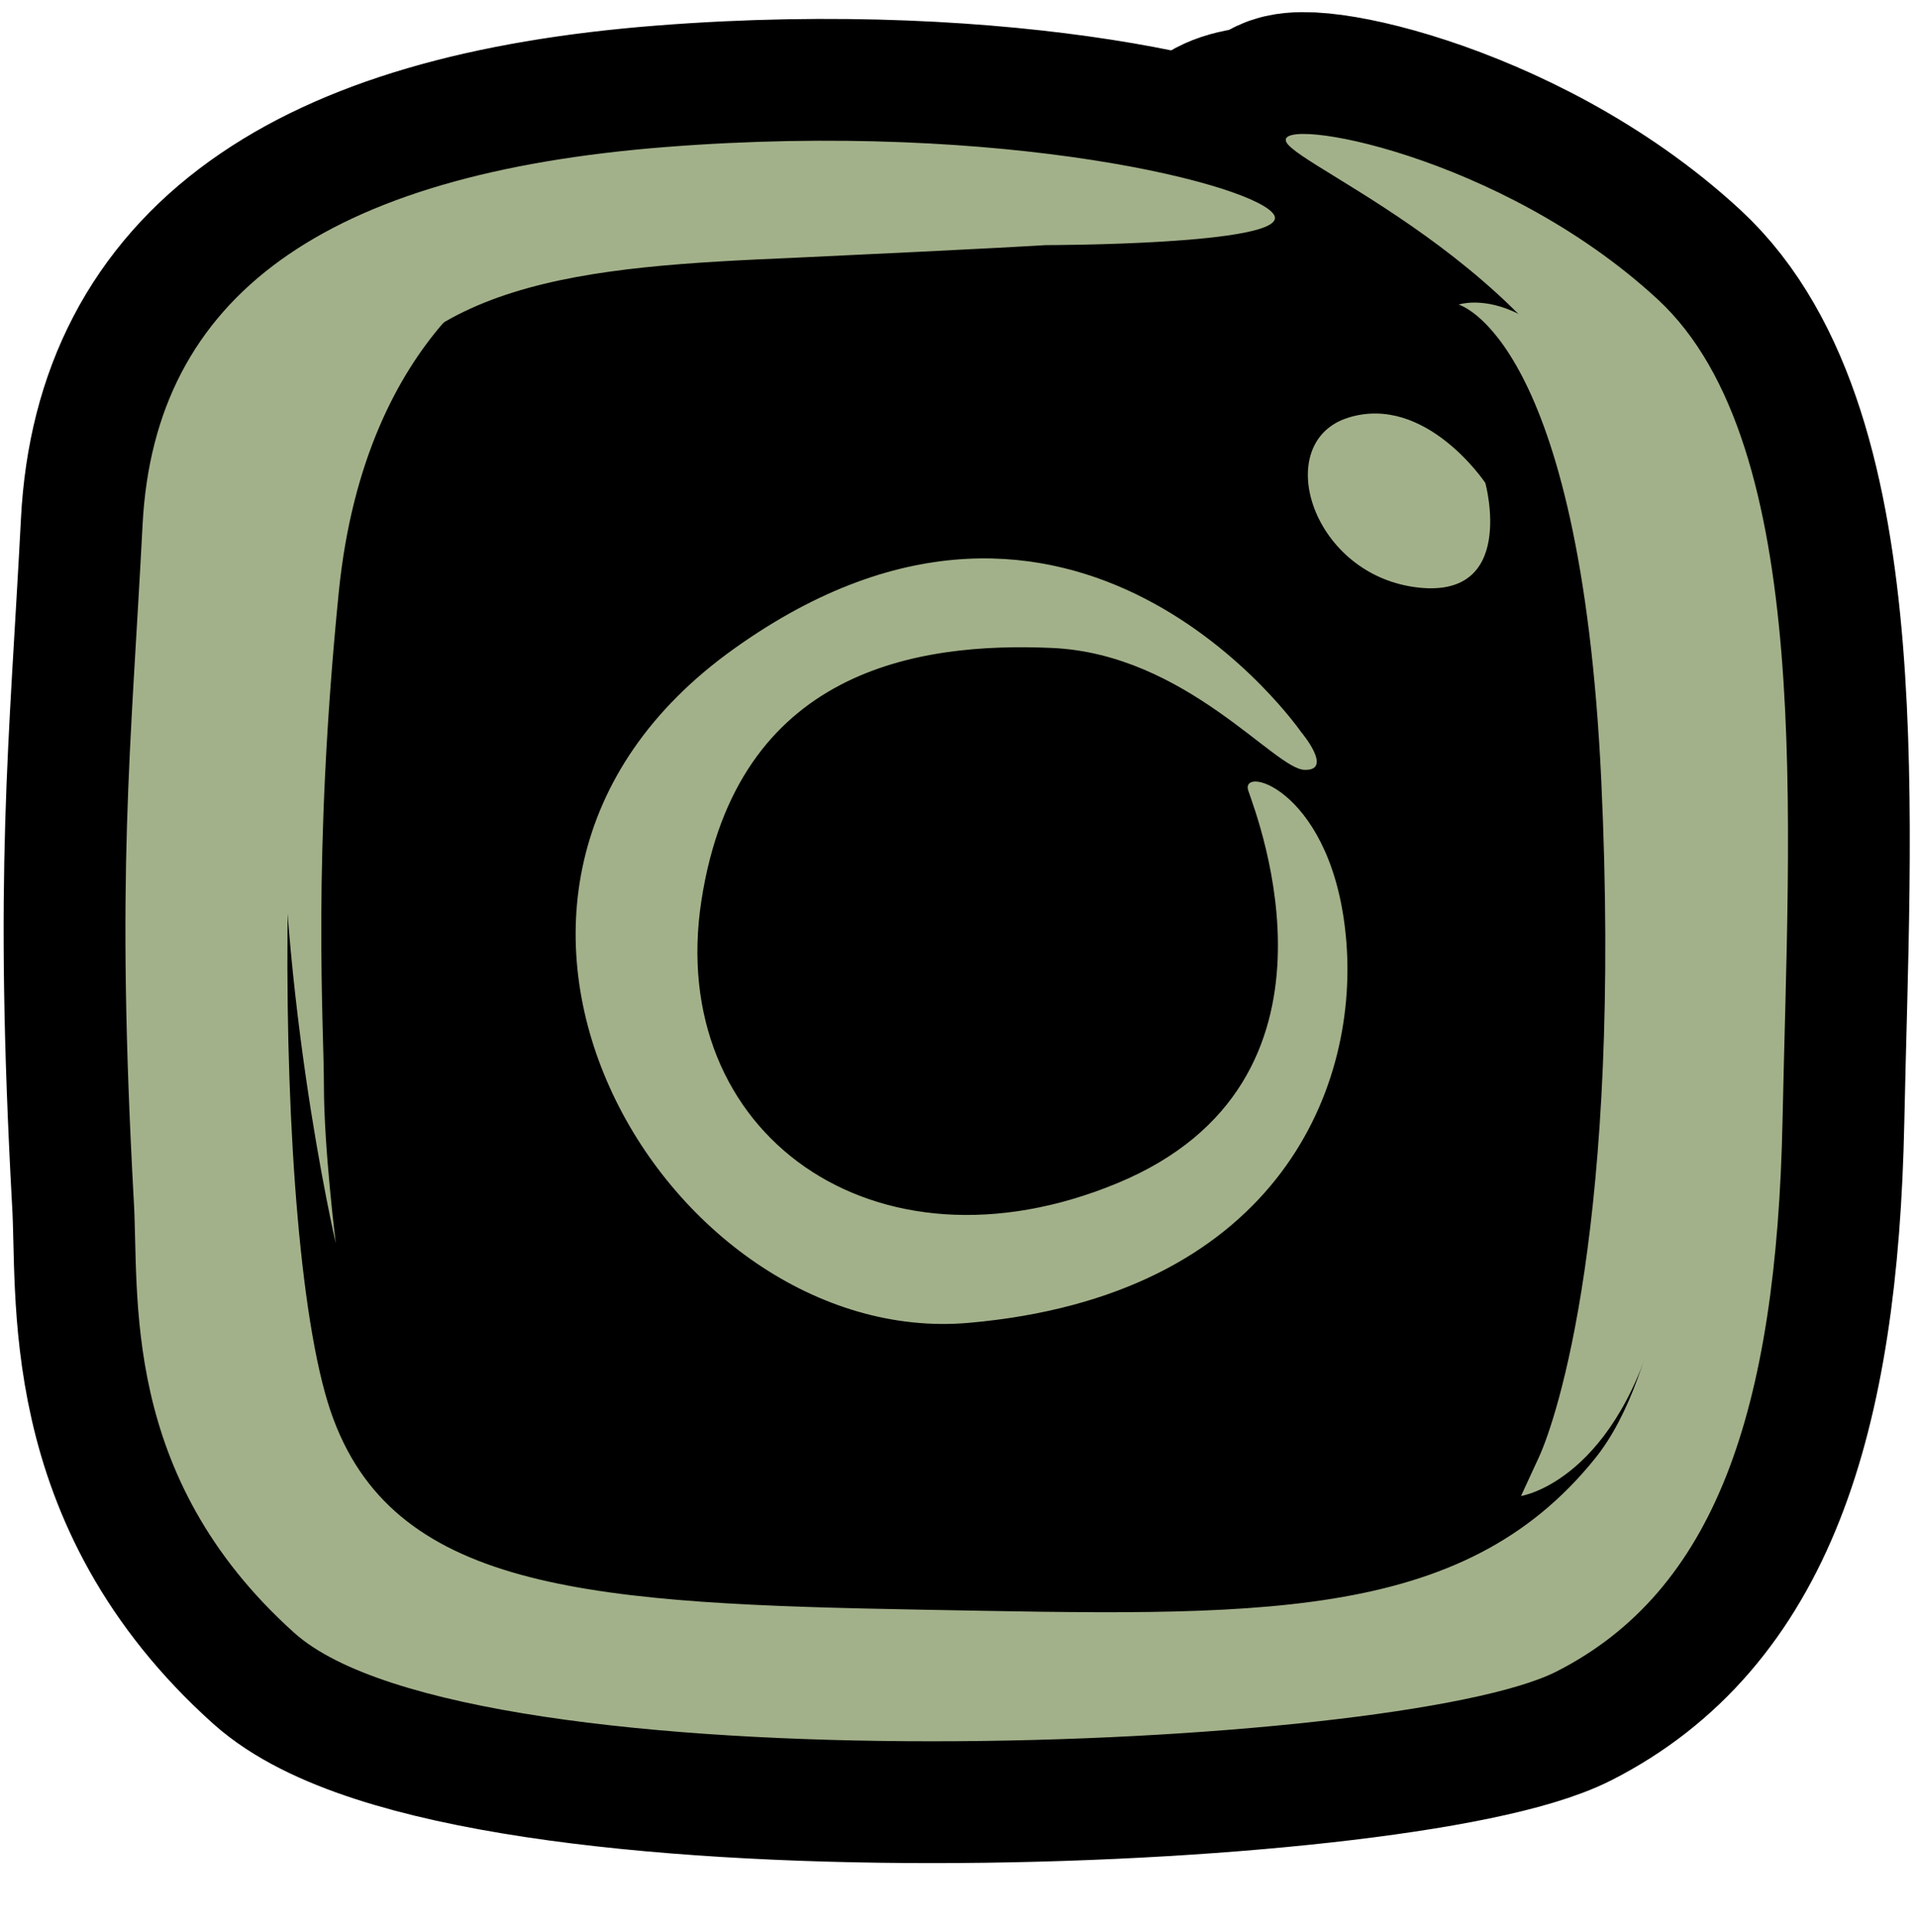 <?xml version="1.0" encoding="UTF-8" standalone="no"?><svg xmlns="http://www.w3.org/2000/svg" xmlns:xlink="http://www.w3.org/1999/xlink" fill="none" height="260" preserveAspectRatio="xMidYMid meet" style="fill: none" version="1" viewBox="11.2 14.8 258.3 259.8" width="258" zoomAndPan="magnify"><g stroke="#000000" stroke-linejoin="round" stroke-miterlimit="10" stroke-width="32.818"><g id="change1_2"><path d="m163.178 42.864s-97.12-9.612-115.243 27.734c-18.122 37.347-12.816 145.08 20.225 160.099 33.041 14.919 144.079 11.815 163.303-9.612 19.224-21.426 9.612-144.079-3.204-161.1s-34.142-25.632-43.754-25.632-8.611 3.204-8.611 3.204l20.225 8.611z" fill="#000000"/></g><g id="change2_6"><path d="m152.064 47.57s32.841 0 30.839-4.005c-2.003-4.005-36.045-12.816-82.002-9.211-45.957 3.604-68.886 20.025-70.488 50.863-1.602 30.839-3.604 46.859-1.201 90.813.801 12.816-2.002 37.246 21.627 58.473 23.629 21.226 148.884 16.02 170.111 5.206 21.226-10.813 29.637-34.843 30.437-74.392.801-39.649 4.406-90.813-16.82-110.437-21.227-19.624-51.664-24.831-50.062-21.226s38.047 18.023 46.457 47.659c8.411 29.636 13.217 107.233-4.806 129.661-18.022 22.427-46.057 21.226-90.412 20.425-44.455-.801-70.888-2.403-79.599-25.632-8.811-23.229-8.01-108.835.801-131.263 8.811-22.428 33.241-24.03 61.276-25.231 27.835-1.302 33.842-1.702 33.842-1.702z" fill="#a3b18a"/></g><g id="change2_7"><path d="m186.507 113.151s-30.438-44.055-76.395-11.214c-46.057 32.841-9.211 94.417 31.639 90.813 40.851-3.605 52.466-30.838 50.864-51.264-1.602-20.425-14.418-24.03-13.217-20.425 1.202 3.604 15.219 39.249-17.622 52.866-32.841 13.616-60.875-6.809-56.069-38.048 4.806-31.238 29.236-34.843 47.258-34.042 18.023.801 30.038 16.42 34.043 16.42 3.904.1-.501-5.106-.501-5.106z" fill="#a3b18a"/></g><g id="change2_8"><path d="m211.338 79.609s-8.01-12.015-18.423-8.811-5.207 20.826 8.811 22.828c14.017 2.002 9.612-14.017 9.612-14.017z" fill="#a3b18a"/></g><g id="change2_9"><path d="m56.446 182.037s-8.41-36.045-7.209-72.09c1.202-36.044 7.209-45.656 13.216-52.465 6.007-6.808 19.624-8.41 19.624-8.41s-21.627 9.211-25.231 45.256c-3.604 36.045-2.002 58.072-2.002 66.482 0 8.411 1.602 21.227 1.602 21.227z" fill="#a3b18a"/></g><g id="change2_10"><path d="m207.733 55.58s16.421 4.405 19.224 64.079c2.804 59.674-6.007 86.007-8.41 91.213-2.403 5.207-2.403 5.207-2.403 5.207s13.216-2.003 18.823-25.632 6.809-93.216-4.405-116.044c-11.214-22.828-22.829-18.823-22.829-18.823z" fill="#a3b18a"/></g></g><g id="change1_1"><path d="m163.178 42.864s-97.12-9.612-115.243 27.734c-18.122 37.347-12.816 145.08 20.225 160.099 33.041 14.919 144.079 11.815 163.303-9.612 19.224-21.426 9.612-144.079-3.204-161.1s-34.142-25.632-43.754-25.632-8.611 3.204-8.611 3.204l20.225 8.611z" fill="#000000"/></g><g id="change2_1"><path d="m152.064 47.57s32.841 0 30.839-4.005c-2.003-4.005-36.045-12.816-82.002-9.211-45.957 3.604-68.886 20.025-70.488 50.863-1.602 30.839-3.604 46.859-1.201 90.813.801 12.816-2.002 37.246 21.627 58.473 23.629 21.226 148.884 16.02 170.111 5.206 21.226-10.813 29.637-34.843 30.437-74.392.801-39.649 4.406-90.813-16.82-110.437-21.227-19.624-51.664-24.831-50.062-21.226s38.047 18.023 46.457 47.659c8.411 29.636 13.217 107.233-4.806 129.661-18.022 22.427-46.057 21.226-90.412 20.425-44.455-.801-70.888-2.403-79.599-25.632-8.811-23.229-8.01-108.835.801-131.263 8.811-22.428 33.241-24.03 61.276-25.231 27.835-1.302 33.842-1.702 33.842-1.702z" fill="#a3b18a"/></g><g id="change2_2"><path d="m186.507 113.151s-30.438-44.055-76.395-11.214c-46.057 32.841-9.211 94.417 31.639 90.813 40.851-3.605 52.466-30.838 50.864-51.264-1.602-20.425-14.418-24.03-13.217-20.425 1.202 3.604 15.219 39.249-17.622 52.866-32.841 13.616-60.875-6.809-56.069-38.048 4.806-31.238 29.236-34.843 47.258-34.042 18.023.801 30.038 16.42 34.043 16.42 3.904.1-.501-5.106-.501-5.106z" fill="#a3b18a"/></g><g id="change2_3"><path d="m211.338 79.609s-8.01-12.015-18.423-8.811-5.207 20.826 8.811 22.828c14.017 2.002 9.612-14.017 9.612-14.017z" fill="#a3b18a"/></g><g id="change2_4"><path d="m56.446 182.037s-8.41-36.045-7.209-72.09c1.202-36.044 7.209-45.656 13.216-52.465 6.007-6.808 19.624-8.41 19.624-8.41s-21.627 9.211-25.231 45.256c-3.604 36.045-2.002 58.072-2.002 66.482 0 8.411 1.602 21.227 1.602 21.227z" fill="#a3b18a"/></g><g id="change2_5"><path d="m207.733 55.58s16.421 4.405 19.224 64.079c2.804 59.674-6.007 86.007-8.41 91.213-2.403 5.207-2.403 5.207-2.403 5.207s13.216-2.003 18.823-25.632 6.809-93.216-4.405-116.044c-11.214-22.828-22.829-18.823-22.829-18.823z" fill="#a3b18a"/></g></svg>